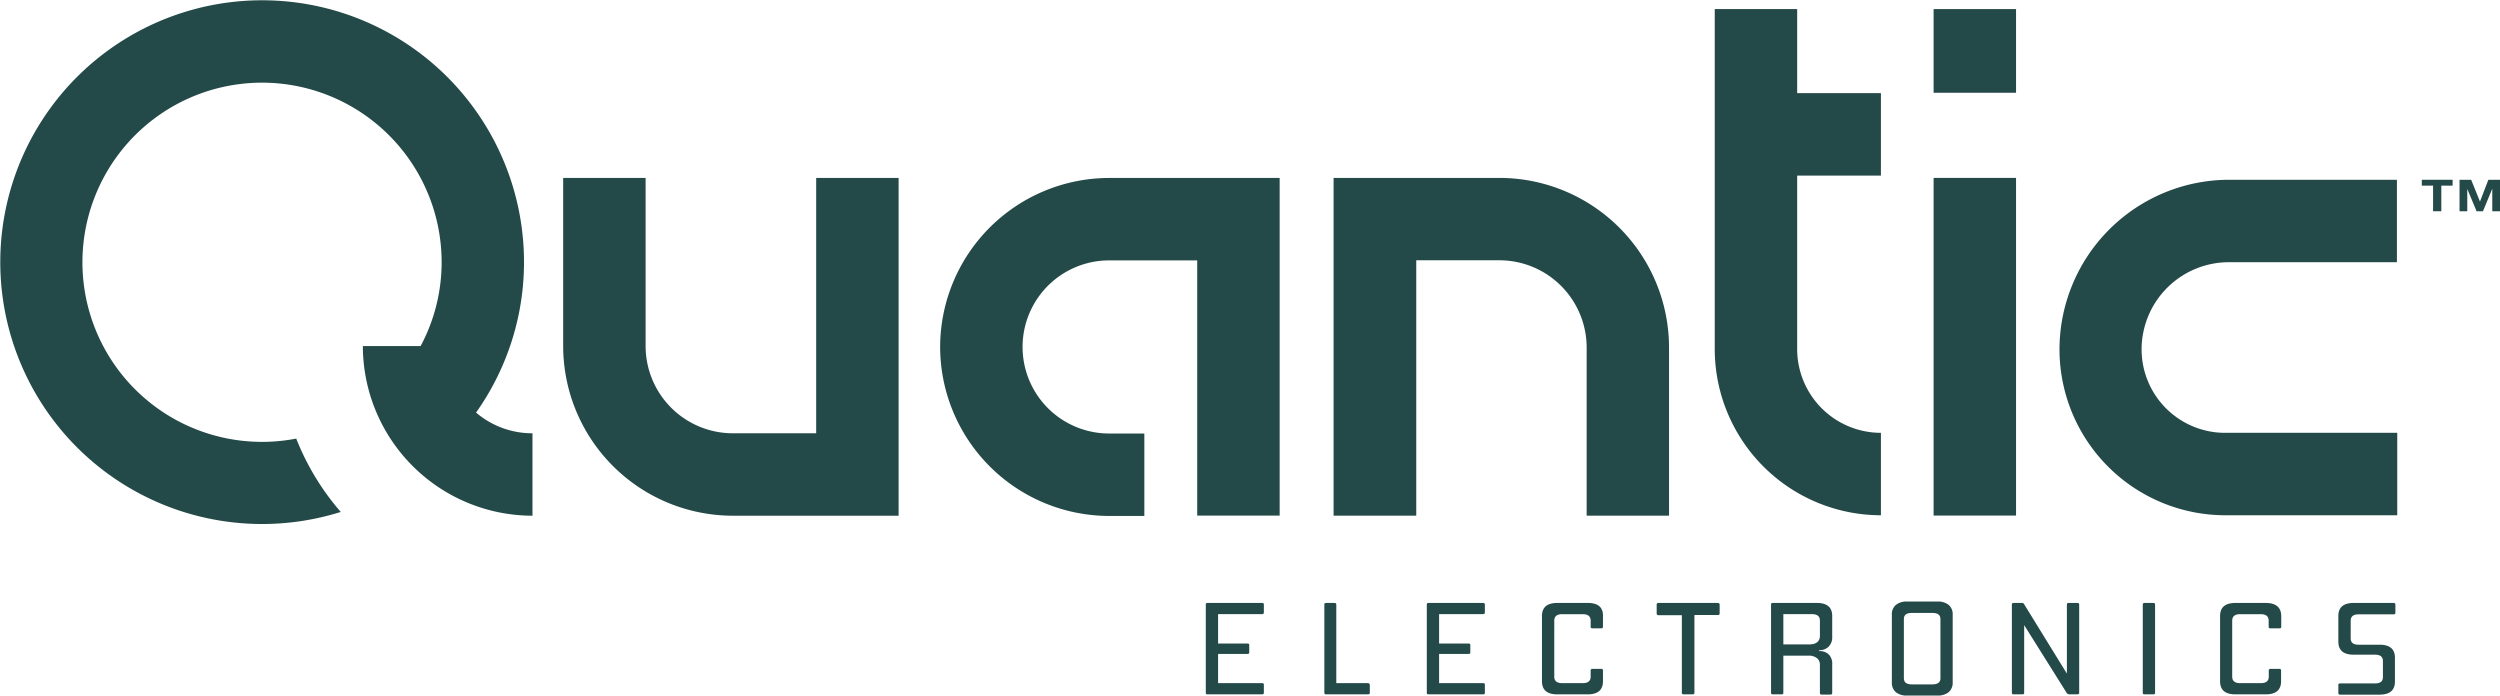<svg xmlns="http://www.w3.org/2000/svg" viewBox="0 0 443.07 123.3"><defs><style>.cls-1{fill:#234a48;}</style></defs><g id="Layer_2" data-name="Layer 2"><g id="Layer_1-2" data-name="Layer 1"><path class="cls-1" d="M144.65,76.79H129.87a15.47,15.47,0,0,1-15.45-15.46V31.53H99.81v29.8A30.1,30.1,0,0,0,129.87,91.4h29.39V31.53H144.65Z"/><path class="cls-1" d="M281.2,61.59v29.8h14.6V61.59a30.09,30.09,0,0,0-30.06-30.06H236.35V91.39H251V46.13h14.78A15.48,15.48,0,0,1,281.2,61.59Z"/><path class="cls-1" d="M365,61.93a29.42,29.42,0,0,0,29.39,29.39h30.47V76.71H394.34a14.8,14.8,0,0,1-14.79-14.78A15.48,15.48,0,0,1,395,46.47h29.8V31.86H395A30.1,30.1,0,0,0,365,61.93Z"/><path class="cls-1" d="M166.62,61.49a30,30,0,0,0,29.95,29.95h6.24V76.83h-6.24a15.34,15.34,0,0,1,0-30.68h15.61V91.38h14.61V31.54H196.57A30,30,0,0,0,166.62,61.49Z"/><rect class="cls-1" x="342.69" y="31.53" width="14.61" height="59.84"/><rect class="cls-1" x="342.69" y="1.61" width="14.61" height="14.83"/><path class="cls-1" d="M318.51,1.61H303.9V61.87a29.48,29.48,0,0,0,29.45,29.45V76.71a14.85,14.85,0,0,1-14.84-14.84V31.12h14.84V16.51H318.51Z"/><path class="cls-1" d="M223.65,106.86H214q-.3,0-.3.27v15.66q0,.27.3.27h9.66q.33,0,.33-.27v-1.45q0-.27-.33-.27h-7.78V115.9h5.22a.27.27,0,0,0,.3-.3v-1.28q0-.27-.3-.27h-5.22v-5.21h7.78q.33,0,.33-.3v-1.41Q224,106.86,223.65,106.86Z"/><path class="cls-1" d="M242.39,121.07h-5.56V107.13c0-.18-.11-.27-.32-.27H235c-.2,0-.29.09-.29.27l0,15.66q0,.27.3.27h7.46q.3,0,.3-.27v-1.45Q242.69,121.07,242.39,121.07Z"/><path class="cls-1" d="M262.84,106.86h-9.67q-.3,0-.3.27v15.66q0,.27.3.27h9.67c.22,0,.32-.09.32-.27v-1.45c0-.18-.1-.27-.32-.27h-7.79V115.9h5.23a.27.27,0,0,0,.3-.3v-1.28q0-.27-.3-.27h-5.23v-5.21h7.79c.22,0,.32-.1.32-.3v-1.41C263.16,107,263.06,106.86,262.84,106.86Z"/><path class="cls-1" d="M281.41,106.86H276c-1.81,0-2.72.77-2.72,2.31v11.57c0,1.55.91,2.32,2.72,2.32h5.37c1.81,0,2.72-.77,2.72-2.32v-1.9a.27.27,0,0,0-.3-.3h-1.55q-.33,0-.33.3v1.09c0,.76-.46,1.14-1.39,1.14h-3.67c-.93,0-1.39-.38-1.39-1.14V110c0-.76.46-1.15,1.39-1.15h3.67c.93,0,1.39.39,1.39,1.15v1.09q0,.27.33.27h1.55q.3,0,.3-.27v-1.91C284.13,107.63,283.22,106.86,281.41,106.86Z"/><path class="cls-1" d="M304.39,106.86H293.91q-.3,0-.3.27v1.63q0,.27.3.27h4.16v13.76q0,.27.3.27H300q.3,0,.3-.27V109h4.14q.33,0,.33-.27v-1.63Q304.72,106.86,304.39,106.86Z"/><path class="cls-1" d="M322,106.86h-7.82q-.3,0-.3.24v15.69q0,.27.3.27h1.58q.3,0,.3-.27V116.2h4.47a2.32,2.32,0,0,1,1.47.43,1.46,1.46,0,0,1,.54,1.2v5q0,.27.3.27h1.55q.33,0,.33-.27v-5.12a2.29,2.29,0,0,0-.61-1.72,2.34,2.34,0,0,0-1.71-.6v-.16a2.26,2.26,0,0,0,1.69-.63,2.3,2.3,0,0,0,.63-1.71v-3.68C324.73,107.63,323.82,106.86,322,106.86Zm.54,5.8c0,1-.63,1.55-1.91,1.55h-4.57v-5.37h5.06c.95,0,1.42.39,1.42,1.15Z"/><path class="cls-1" d="M343.35,106.61H338a3,3,0,0,0-2,.6,2.13,2.13,0,0,0-.71,1.72v12a2.19,2.19,0,0,0,.69,1.73,3,3,0,0,0,2,.61h5.39a3,3,0,0,0,2-.61,2.16,2.16,0,0,0,.7-1.73v-12a2.13,2.13,0,0,0-.71-1.72A3,3,0,0,0,343.35,106.61Zm.55,13.59c0,.73-.47,1.09-1.42,1.09h-3.67c-.93,0-1.39-.36-1.39-1.09V109.72c0-.73.46-1.09,1.39-1.09h3.67c.95,0,1.42.36,1.42,1.09Z"/><path class="cls-1" d="M368.16,106.86h-1.55q-.3,0-.3.27v12.25l-7.6-12.33a.37.37,0,0,0-.35-.19h-1.5q-.3,0-.3.27v15.66q0,.27.3.27h1.58q.3,0,.3-.27v-12l7.57,12.07a.58.58,0,0,0,.38.19h1.47q.33,0,.33-.27V107.13Q368.49,106.86,368.16,106.86Z"/><path class="cls-1" d="M381.64,106.86h-1.58q-.3,0-.3.27v15.66q0,.27.3.27h1.58q.3,0,.3-.27V107.13Q381.94,106.86,381.64,106.86Z"/><path class="cls-1" d="M401.54,106.86h-5.36c-1.82,0-2.72.77-2.72,2.31v11.57c0,1.55.9,2.32,2.72,2.32h5.36c1.82,0,2.73-.77,2.73-2.32v-1.9a.27.27,0,0,0-.3-.3h-1.56c-.21,0-.32.1-.32.3v1.09c0,.76-.47,1.14-1.39,1.14H397c-.92,0-1.39-.38-1.39-1.14V110c0-.76.47-1.15,1.39-1.15h3.68c.92,0,1.39.39,1.39,1.15v1.09c0,.18.11.27.32.27H404q.3,0,.3-.27v-1.91Q404.27,106.86,401.54,106.86Z"/><path class="cls-1" d="M424.22,106.86h-7.07q-2.73,0-2.73,2.31v4.55q0,2.31,2.73,2.31h3.78c.93,0,1.39.38,1.39,1.12V120c0,.75-.46,1.12-1.39,1.12h-6.21q-.3,0-.3.27v1.45q0,.27.3.27h7c1.82,0,2.73-.77,2.73-2.32v-4.22q0-2.31-2.73-2.31H418c-.93,0-1.39-.37-1.39-1.12V110c0-.74.46-1.12,1.39-1.12h6.23a.27.27,0,0,0,.3-.3v-1.41Q424.52,106.86,424.22,106.86Z"/><path class="cls-1" d="M92.87,46.44A46.41,46.41,0,1,0,60.39,90.73a45,45,0,0,1-7.89-13A31.83,31.83,0,1,1,78.27,46.44a31.53,31.53,0,0,1-3.72,14.89H64.31A30.1,30.1,0,0,0,94.37,91.4V76.79a15.33,15.33,0,0,1-10-3.67A46.1,46.1,0,0,0,92.87,46.44Z"/><polygon class="cls-1" points="429.21 32.9 431.21 32.9 431.21 37.44 432.67 37.44 432.67 32.9 434.67 32.9 434.67 31.86 429.21 31.86 429.21 32.9"/><polygon class="cls-1" points="441.01 31.86 439.53 35.7 439.51 35.7 437.96 31.86 435.9 31.86 435.9 37.44 437.27 37.44 437.27 33.53 437.29 33.53 438.92 37.44 440.05 37.44 441.68 33.49 441.7 33.49 441.7 37.44 443.07 37.44 443.07 31.86 441.01 31.86"/></g></g></svg>